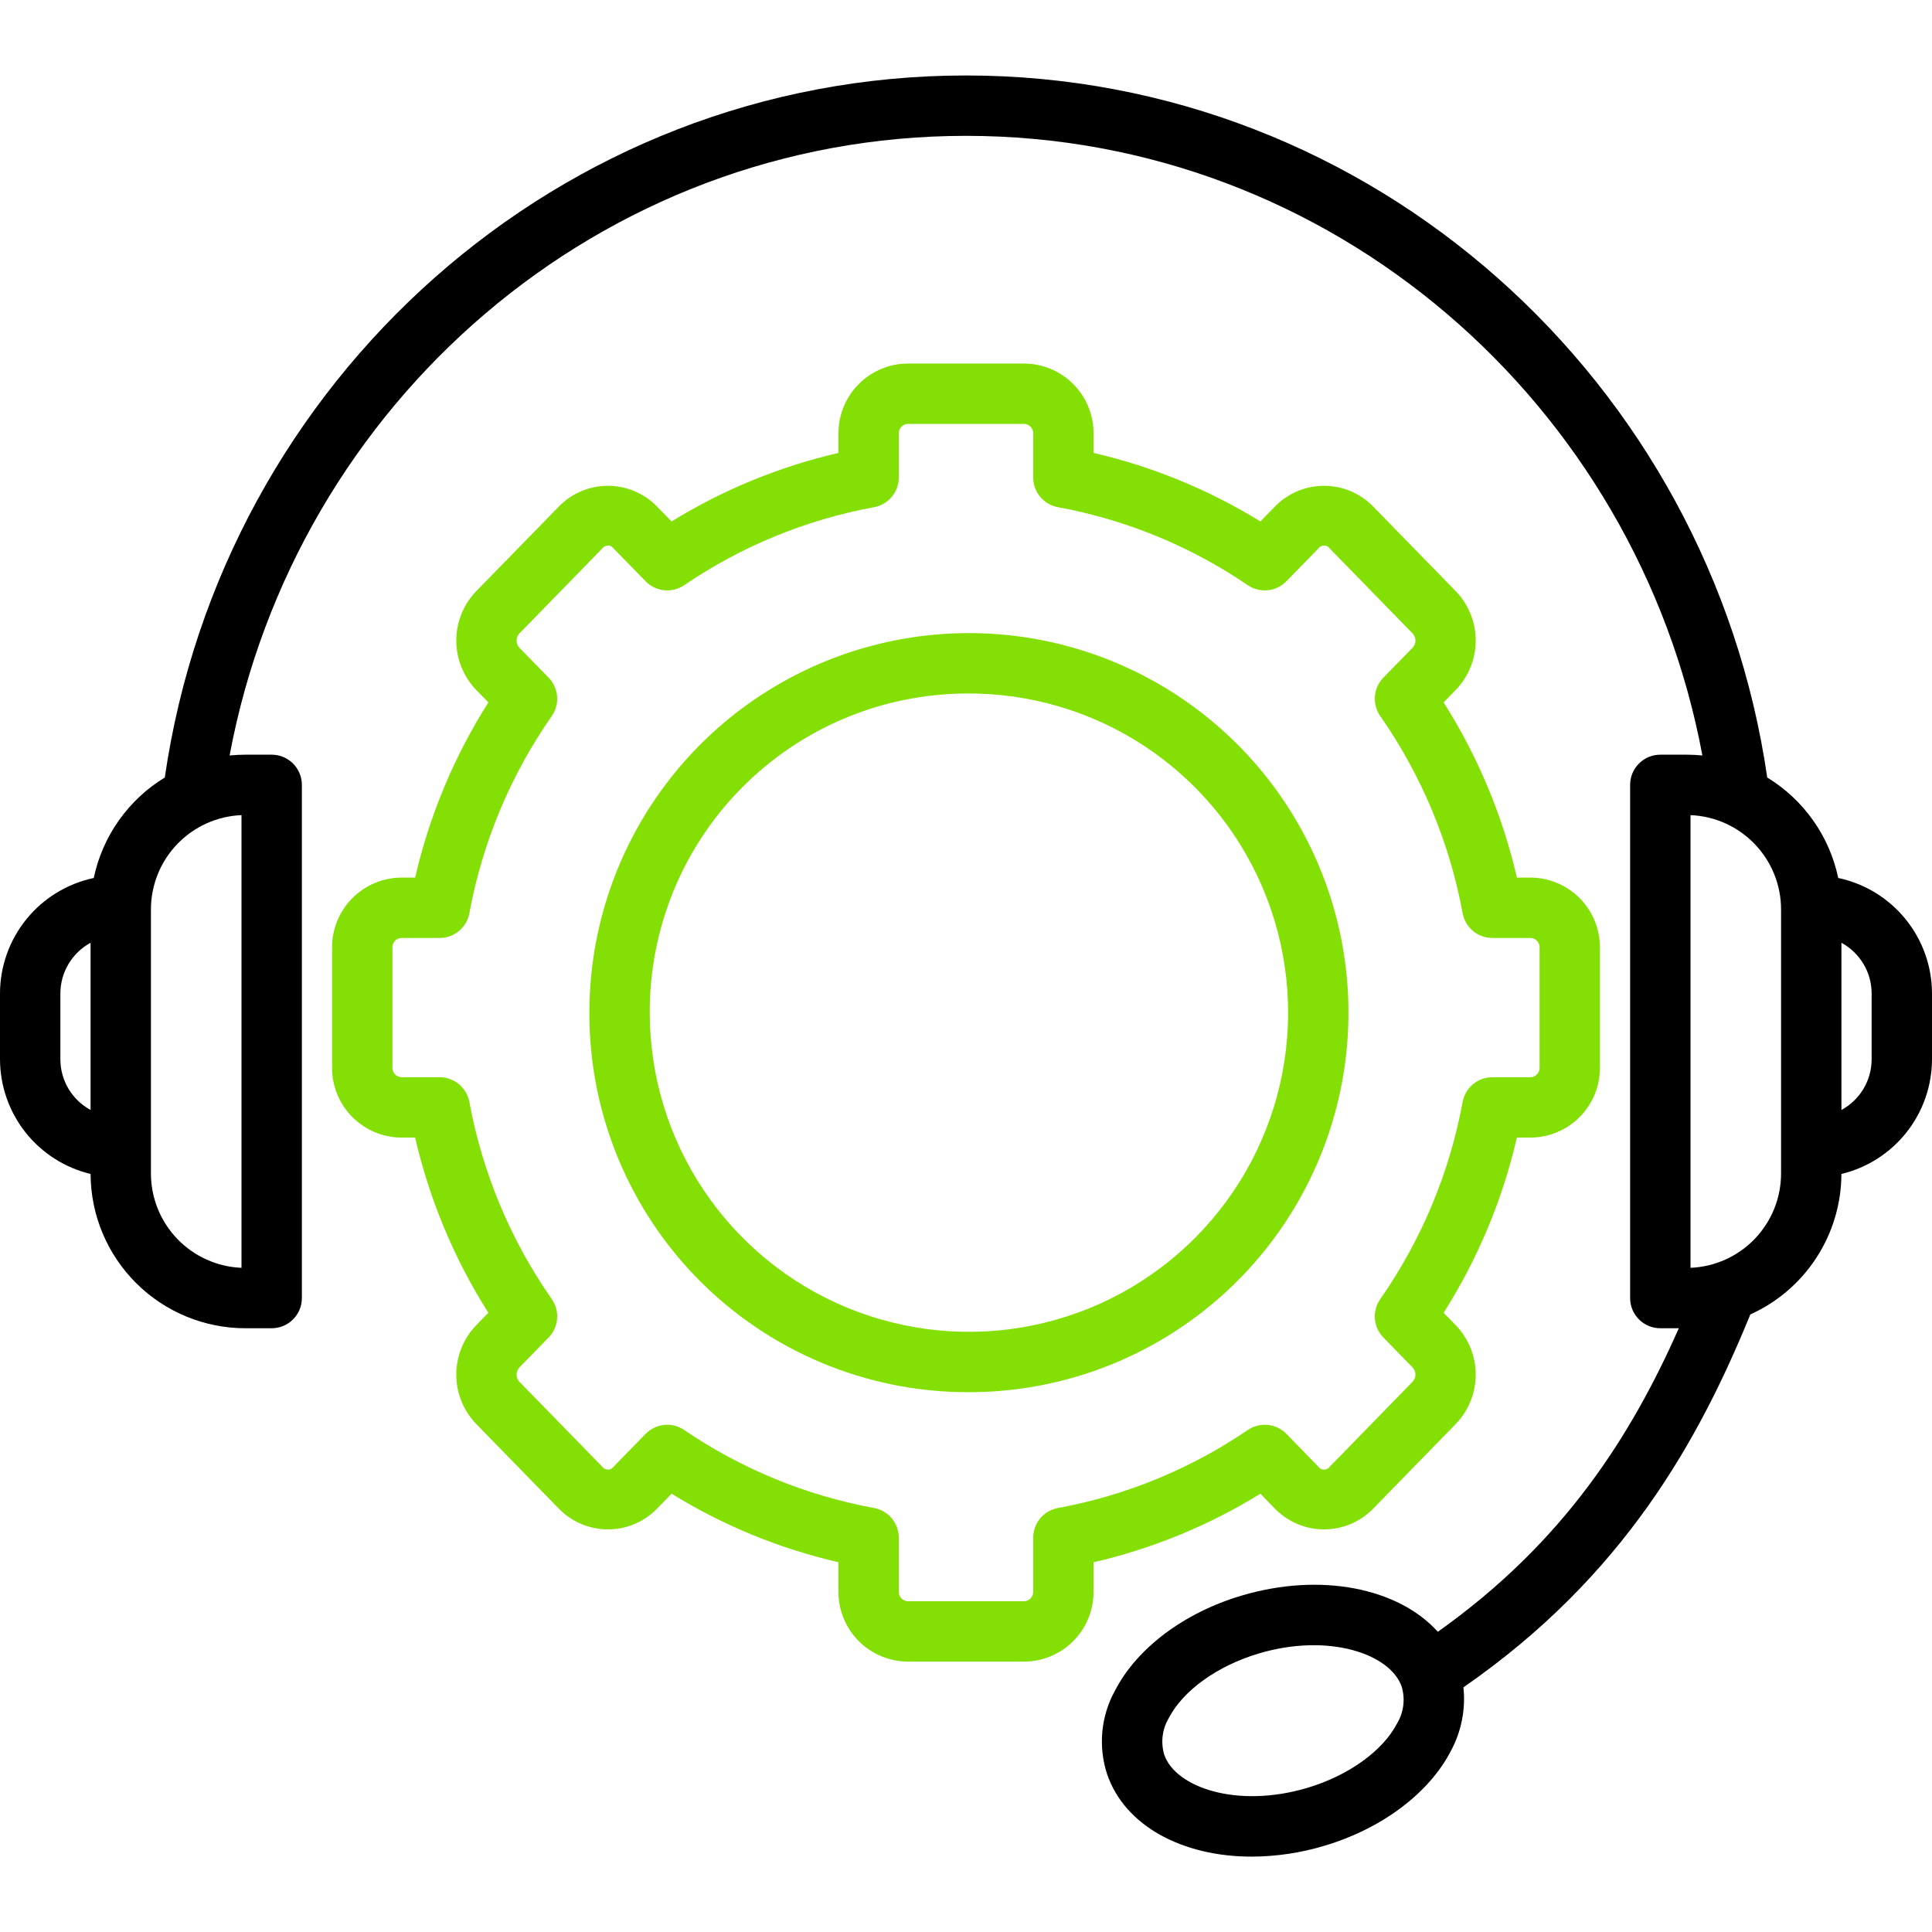 <?xml version="1.0" encoding="UTF-8"?>
<svg xmlns="http://www.w3.org/2000/svg" width="64" height="64" viewBox="0 0 64 64" fill="none">
  <path d="M32 46.118C34.491 46.137 36.931 45.416 39.011 44.047C41.092 42.677 42.718 40.72 43.685 38.425C44.651 36.129 44.914 33.598 44.44 31.153C43.966 28.707 42.777 26.458 41.022 24.69C39.268 22.922 37.028 21.715 34.586 21.221C32.145 20.728 29.612 20.972 27.309 21.92C25.006 22.869 23.036 24.48 21.65 26.55C20.264 28.62 19.524 31.055 19.524 33.545C19.515 36.866 20.824 40.054 23.163 42.411C25.501 44.768 28.679 46.101 32 46.118ZM32 22.973C34.095 22.954 36.149 23.557 37.9 24.707C39.652 25.857 41.022 27.502 41.837 29.432C42.653 31.362 42.876 33.491 42.479 35.548C42.082 37.606 41.083 39.499 39.608 40.987C38.133 42.476 36.249 43.492 34.196 43.908C32.142 44.324 30.011 44.12 28.074 43.323C26.136 42.526 24.479 41.17 23.313 39.429C22.147 37.689 21.524 35.641 21.524 33.545C21.515 30.755 22.612 28.075 24.576 26.093C26.54 24.111 29.21 22.989 32 22.973Z" fill="#84E004"></path>
  <path d="M13.29 29.071C12.679 29.076 12.094 29.324 11.665 29.759C11.236 30.195 10.996 30.782 11 31.394V35.362C10.996 35.973 11.236 36.561 11.665 36.996C12.094 37.432 12.679 37.679 13.29 37.684H13.752C14.226 39.742 15.047 41.705 16.178 43.488L15.774 43.902C15.351 44.34 15.115 44.926 15.115 45.535C15.115 46.145 15.351 46.73 15.774 47.169L18.511 49.975C18.722 50.193 18.975 50.366 19.255 50.484C19.535 50.602 19.835 50.663 20.139 50.663C20.443 50.663 20.743 50.602 21.023 50.484C21.302 50.365 21.555 50.192 21.767 49.974L22.248 49.481C23.954 50.534 25.821 51.301 27.774 51.751V52.721C27.771 53.332 28.01 53.92 28.439 54.355C28.869 54.791 29.453 55.038 30.064 55.043H33.936C34.547 55.038 35.131 54.791 35.561 54.355C35.99 53.92 36.229 53.332 36.226 52.721V51.752C38.179 51.301 40.046 50.534 41.752 49.481L42.233 49.975C42.445 50.193 42.698 50.366 42.978 50.484C43.258 50.602 43.558 50.663 43.862 50.663C44.165 50.663 44.466 50.602 44.746 50.484C45.025 50.365 45.278 50.192 45.49 49.974L48.226 47.169C48.649 46.73 48.885 46.145 48.885 45.536C48.885 44.926 48.649 44.341 48.226 43.902L47.822 43.488C48.953 41.705 49.774 39.742 50.249 37.684H50.709C51.321 37.679 51.906 37.432 52.335 36.996C52.764 36.561 53.004 35.973 53 35.362V31.394C53.004 30.782 52.764 30.195 52.335 29.759C51.906 29.324 51.321 29.076 50.709 29.071H50.249C49.774 27.013 48.953 25.051 47.822 23.268L48.226 22.854C48.649 22.415 48.885 21.829 48.885 21.22C48.885 20.611 48.649 20.025 48.226 19.586L45.49 16.782C45.278 16.564 45.025 16.39 44.745 16.272C44.466 16.154 44.165 16.093 43.861 16.093C43.558 16.093 43.257 16.154 42.977 16.272C42.698 16.39 42.444 16.564 42.233 16.782L41.752 17.274C40.046 16.222 38.179 15.455 36.226 15.004V14.366C36.229 13.754 35.99 13.166 35.561 12.731C35.132 12.295 34.547 12.048 33.936 12.043H30.064C29.453 12.048 28.868 12.295 28.439 12.731C28.01 13.166 27.771 13.754 27.774 14.366V15.004C25.821 15.455 23.954 16.222 22.247 17.274L21.767 16.782C21.555 16.564 21.302 16.39 21.023 16.272C20.743 16.154 20.442 16.093 20.139 16.093C19.835 16.093 19.534 16.154 19.255 16.272C18.975 16.39 18.722 16.564 18.511 16.782L15.774 19.586C15.351 20.025 15.115 20.611 15.115 21.22C15.115 21.829 15.351 22.415 15.774 22.854L16.178 23.268C15.047 25.051 14.226 27.013 13.752 29.071L13.29 29.071ZM15.548 30.253C15.981 27.905 16.912 25.677 18.279 23.718C18.412 23.527 18.474 23.296 18.455 23.065C18.435 22.833 18.336 22.616 18.174 22.449L17.206 21.457C17.145 21.393 17.112 21.308 17.112 21.22C17.112 21.132 17.145 21.047 17.206 20.983L19.942 18.178C19.964 18.146 19.993 18.119 20.027 18.1C20.061 18.082 20.1 18.072 20.139 18.072C20.178 18.072 20.216 18.082 20.251 18.1C20.285 18.119 20.314 18.146 20.335 18.178L21.388 19.256C21.552 19.424 21.769 19.53 22.003 19.553C22.237 19.577 22.471 19.517 22.665 19.385C24.559 18.096 26.702 17.215 28.956 16.801C29.186 16.758 29.393 16.637 29.543 16.457C29.692 16.277 29.774 16.051 29.774 15.817V14.366C29.77 14.284 29.799 14.205 29.853 14.145C29.907 14.084 29.983 14.048 30.064 14.043H33.936C34.017 14.048 34.093 14.084 34.147 14.145C34.201 14.205 34.23 14.284 34.226 14.366V15.817C34.226 16.051 34.307 16.277 34.457 16.457C34.606 16.637 34.814 16.758 35.044 16.801C37.298 17.215 39.441 18.095 41.336 19.386C41.53 19.518 41.764 19.577 41.998 19.553C42.231 19.53 42.449 19.424 42.613 19.256L43.665 18.178C43.686 18.146 43.715 18.119 43.75 18.1C43.784 18.082 43.822 18.072 43.861 18.072C43.9 18.072 43.939 18.082 43.973 18.1C44.008 18.119 44.037 18.146 44.058 18.178L46.794 20.983C46.855 21.047 46.889 21.132 46.889 21.22C46.889 21.308 46.855 21.393 46.794 21.457L45.826 22.449C45.664 22.616 45.565 22.833 45.545 23.065C45.526 23.296 45.588 23.527 45.721 23.718C47.088 25.677 48.019 27.905 48.452 30.254C48.495 30.483 48.617 30.691 48.796 30.84C48.976 30.99 49.202 31.071 49.436 31.071H50.709C50.791 31.076 50.867 31.112 50.921 31.173C50.976 31.233 51.004 31.313 51 31.394V35.362C51.004 35.443 50.976 35.522 50.921 35.583C50.867 35.643 50.791 35.68 50.709 35.684H49.436C49.202 35.684 48.976 35.766 48.796 35.915C48.617 36.064 48.495 36.272 48.452 36.502C48.019 38.85 47.088 41.079 45.721 43.037C45.588 43.228 45.526 43.459 45.545 43.691C45.565 43.922 45.664 44.14 45.826 44.306L46.795 45.299C46.855 45.363 46.889 45.448 46.889 45.536C46.888 45.624 46.855 45.709 46.794 45.772L44.059 48.577C44.037 48.61 44.008 48.636 43.974 48.655C43.939 48.673 43.901 48.683 43.862 48.683C43.823 48.683 43.784 48.674 43.75 48.655C43.715 48.637 43.686 48.61 43.665 48.578L42.613 47.499C42.449 47.331 42.231 47.226 41.998 47.202C41.764 47.179 41.53 47.238 41.336 47.37C39.441 48.66 37.298 49.541 35.044 49.955C34.814 49.998 34.607 50.119 34.457 50.299C34.308 50.478 34.226 50.705 34.226 50.938V52.721C34.23 52.802 34.201 52.881 34.147 52.942C34.093 53.002 34.017 53.038 33.936 53.043H30.064C29.983 53.038 29.907 53.002 29.853 52.942C29.799 52.881 29.77 52.802 29.774 52.721V50.938C29.774 50.705 29.692 50.479 29.543 50.299C29.393 50.119 29.186 49.998 28.956 49.955C26.702 49.541 24.559 48.66 22.665 47.37C22.471 47.238 22.236 47.179 22.003 47.202C21.769 47.226 21.551 47.331 21.387 47.499L20.335 48.577C20.314 48.61 20.285 48.636 20.251 48.655C20.216 48.673 20.178 48.683 20.139 48.683C20.1 48.683 20.062 48.674 20.027 48.655C19.993 48.637 19.964 48.61 19.942 48.578L17.206 45.773C17.145 45.708 17.112 45.624 17.112 45.536C17.112 45.448 17.145 45.363 17.206 45.299L18.174 44.306C18.336 44.14 18.435 43.922 18.455 43.691C18.474 43.459 18.412 43.228 18.279 43.037C16.912 41.079 15.981 38.85 15.548 36.502C15.505 36.272 15.383 36.065 15.204 35.915C15.024 35.766 14.798 35.684 14.565 35.684H13.29C13.209 35.68 13.133 35.643 13.079 35.583C13.024 35.522 12.996 35.443 13 35.362V31.394C12.996 31.313 13.024 31.233 13.079 31.173C13.133 31.113 13.209 31.076 13.29 31.071H14.565C14.798 31.071 15.024 30.989 15.204 30.84C15.383 30.691 15.505 30.483 15.548 30.253Z" fill="#84E004"></path>
  <path d="M60.894 29.084C60.75 28.398 60.467 27.749 60.062 27.177C59.658 26.604 59.14 26.121 58.542 25.756C56.637 12.618 45.463 2.5 32 2.5C18.537 2.5 7.363 12.618 5.459 25.756C4.86 26.12 4.343 26.604 3.938 27.176C3.533 27.749 3.25 28.398 3.106 29.084C2.229 29.27 1.441 29.751 0.876 30.448C0.31 31.144 0.001 32.014 0 32.911L0 35.09C0.002 35.968 0.298 36.82 0.842 37.509C1.387 38.198 2.147 38.684 3.001 38.889C3.005 40.245 3.547 41.544 4.507 42.502C5.467 43.46 6.767 43.998 8.123 44H9C9.265 44 9.52 43.895 9.707 43.707C9.895 43.52 10 43.265 10 43V26C10 25.735 9.895 25.48 9.707 25.293C9.52 25.105 9.265 25 9 25H8.123C7.95 25 7.778 25.009 7.606 25.026C9.784 13.355 19.891 4.5 32 4.5C44.109 4.5 54.216 13.355 56.394 25.026C56.222 25.009 56.05 25 55.877 25H55C54.735 25 54.48 25.105 54.293 25.293C54.105 25.48 54 25.735 54 26V43C54 43.265 54.105 43.52 54.293 43.707C54.48 43.895 54.735 44 55 44H55.614C54.042 47.54 51.833 51.073 47.63 54.055C46.329 52.608 43.758 52.075 41.127 52.857C39.227 53.422 37.662 54.596 36.938 55.999C36.706 56.418 36.562 56.881 36.517 57.359C36.472 57.836 36.525 58.318 36.675 58.773C37.261 60.489 39.175 61.503 41.462 61.503C42.279 61.5 43.092 61.379 43.874 61.143C45.773 60.578 47.338 59.404 48.062 58.002C48.41 57.358 48.555 56.623 48.478 55.895C53.808 52.208 56.293 47.676 57.982 43.542C58.879 43.138 59.639 42.484 60.174 41.659C60.709 40.834 60.996 39.872 60.999 38.889C61.853 38.684 62.613 38.198 63.157 37.509C63.702 36.82 63.998 35.968 64 35.09V32.911C63.999 32.014 63.69 31.144 63.124 30.448C62.559 29.751 61.771 29.27 60.894 29.084ZM2 35.09V32.911C2 32.567 2.093 32.229 2.269 31.934C2.445 31.638 2.698 31.395 3 31.231V36.769C2.698 36.605 2.445 36.362 2.269 36.067C2.093 35.771 2 35.434 2 35.09ZM8 41.998C7.194 41.965 6.432 41.622 5.873 41.04C5.314 40.459 5.001 39.684 5 38.877V30.123C5.001 29.316 5.314 28.541 5.873 27.96C6.432 27.378 7.194 27.035 8 27.002V41.998ZM46.284 57.084C45.812 57.999 44.67 58.82 43.304 59.226C40.97 59.92 38.935 59.203 38.567 58.127C38.507 57.925 38.489 57.714 38.515 57.505C38.54 57.297 38.609 57.096 38.716 56.916C39.188 56.001 40.33 55.181 41.696 54.774C44.031 54.08 46.065 54.797 46.433 55.874C46.493 56.075 46.511 56.286 46.485 56.495C46.46 56.703 46.391 56.904 46.284 57.084ZM59 38.877C58.999 39.684 58.686 40.459 58.127 41.04C57.568 41.622 56.806 41.965 56 41.998V27.002C56.806 27.035 57.568 27.378 58.127 27.96C58.686 28.541 58.999 29.316 59 30.123V38.877ZM62 35.09C62 35.434 61.907 35.771 61.731 36.067C61.555 36.362 61.302 36.605 61 36.769V31.231C61.302 31.395 61.555 31.638 61.731 31.934C61.907 32.229 62 32.567 62 32.911V35.09Z" fill="black"></path>
</svg>
